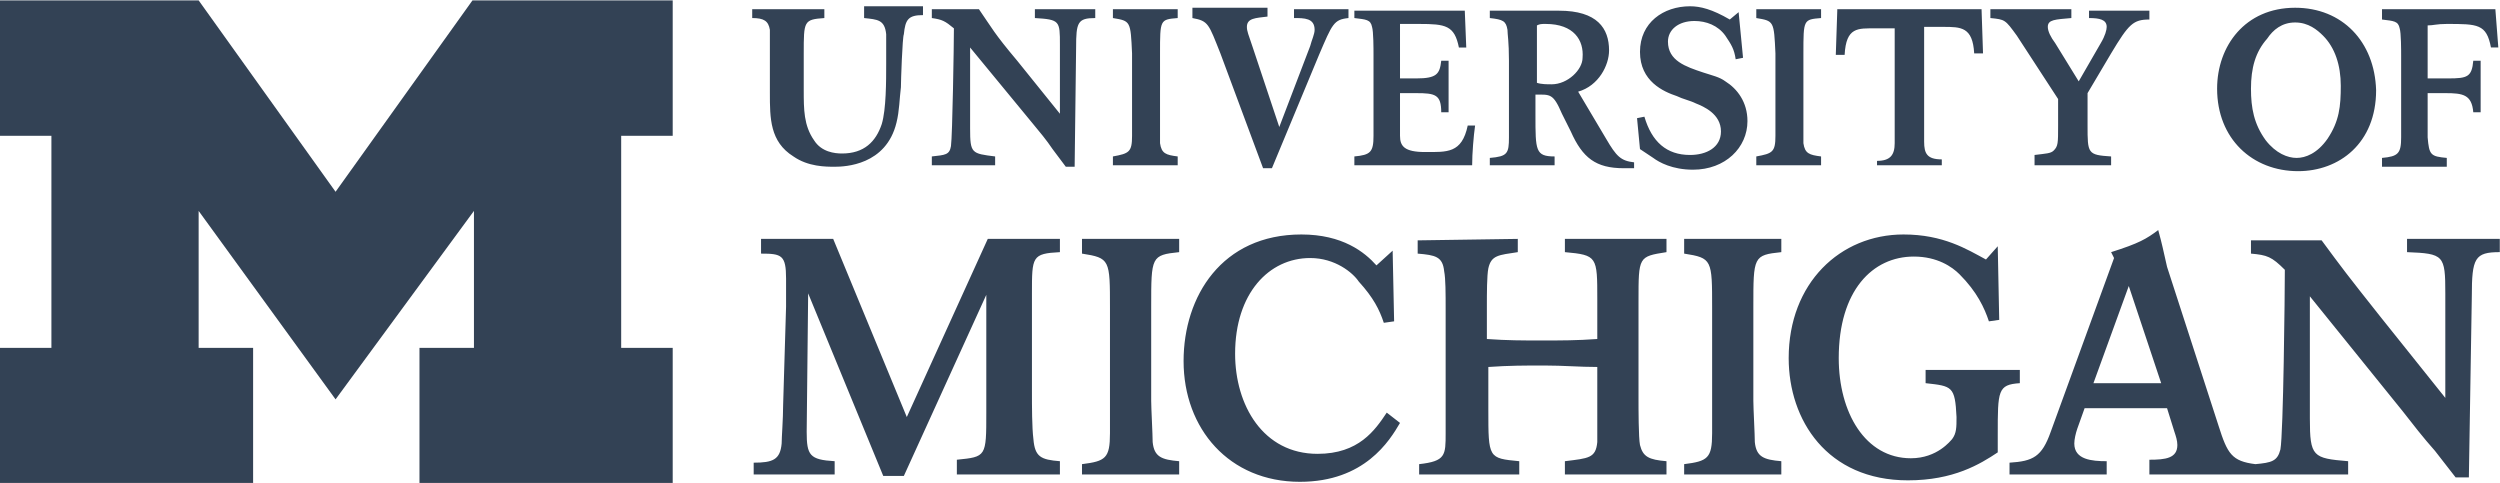 <svg xmlns="http://www.w3.org/2000/svg" xmlns:xlink="http://www.w3.org/1999/xlink" version="1.0" id="katman_1" x="0px" y="0px" style="enable-background:new 0 0 560 400;" xml:space="preserve" viewBox="47.14 155.06 465.61 89.94">
<style type="text/css">
	.st0{fill:#334255;}
	.st1{fill:#334255;}
</style>
<g transform="matrix(2.742 0 0 -2.742 -491.136 1842.01)">
	<path class="st0" d="M219.1,588.1l-9.3,12.8v-9.3h3.7v-9.2h-17.2v9.2h3.5V606h-3.5v9.2h13.5l9.3-13l9.3,13H242V606h-3.5v-14.4h3.5   v-9.2h-17.2v9.2h3.7v9.3L219.1,588.1z"/>
	<path class="st1" d="M311.1,614.8c-1.8,0-3.4-1.1-3.4-3.1c0-2,1.6-2.7,2.5-3c0.4-0.2,0.9-0.3,1.3-0.5c0.5-0.2,1.7-0.7,1.7-1.9   c0-1.1-1-1.6-2.1-1.6c-1.6,0-2.6,0.9-3.1,2.6l-0.5-0.1l0.2-2.1l0.9-0.6c0.4-0.3,1.3-0.8,2.7-0.8c2.2,0,3.7,1.5,3.7,3.3   c0,1.3-0.7,2.2-1.5,2.7c-0.4,0.3-0.9,0.4-1.5,0.6c-1.2,0.4-2.4,0.8-2.4,2.1c0,0.8,0.7,1.4,1.8,1.4c0.8,0,1.6-0.3,2.1-1   c0.4-0.6,0.6-0.9,0.7-1.6l0.5,0.1l-0.3,3.1l-0.6-0.5C312.6,614.6,311.8,614.8,311.1,614.8L311.1,614.8z M352.2,614.7   c-3.4,0-5.3-2.6-5.3-5.5c0-3.4,2.4-5.6,5.5-5.6c2.8,0,5.3,1.9,5.3,5.5C357.6,612.4,355.4,614.7,352.2,614.7z M331.5,614.6V614   c1-0.1,1-0.1,1.8-1.2l2.8-4.3v-1.8c0-1.2,0-1.4-0.3-1.7c-0.2-0.2-0.5-0.2-1.3-0.3V604h5.2v0.6c-1.6,0.1-1.6,0.2-1.6,2.1v2.2   l1.6,2.7c1.2,2,1.5,2.3,2.6,2.3v0.6h-4.1V614c0.7,0,1.2-0.1,1.2-0.6c0-0.2-0.1-0.6-0.4-1.1l-1.5-2.6l-1.6,2.6   c-0.3,0.4-0.5,0.8-0.5,1.1c0,0.5,0.5,0.5,1.6,0.6v0.6H331.5z M297.5,614.5V614c0.9-0.1,1.1-0.2,1.2-0.8c0-0.3,0.1-0.8,0.1-2.1v-3.8   c0-0.4,0-0.9,0-1.4c0-1.1-0.1-1.3-1.3-1.4V604h4.4v0.6c-1.3,0-1.3,0.4-1.3,2.8l0,1.4c1,0,1.2,0.1,1.8-1.3l0.6-1.2   c0.8-1.8,1.7-2.5,3.6-2.5c0.2,0,0.5,0,0.7,0v0.4c-0.9,0.1-1.2,0.4-1.9,1.6l-1.9,3.2c1.4,0.4,2.1,1.8,2.1,2.8c0,1.5-0.8,2.7-3.4,2.7   L297.5,614.5z M288.3,614.5V614c0.8-0.1,1.1-0.1,1.2-0.6c0.1-0.3,0.1-1.5,0.1-1.9v-3.7c0-0.3,0-1.6,0-1.8c0-1.1-0.2-1.3-1.3-1.4   V604h8c0,0.8,0.1,2,0.2,2.7H296c-0.4-1.9-1.4-1.8-2.9-1.8c-1.4,0-1.7,0.4-1.7,1.1v2.9h1.1c1.3,0,1.7-0.1,1.7-1.3h0.5v3.5h-0.5   c-0.1-0.9-0.3-1.2-1.7-1.2h-1.1v3.7h1.3c1.8,0,2.4-0.1,2.7-1.6h0.5l-0.1,2.5H288.3z M321.1,614.5l-0.1-3h0.6   c0.1,1.9,0.9,1.8,2.1,1.8h1.3v-7.8c0-0.8-0.3-1.2-1.2-1.2V604h4.4l0,0.4c-1,0-1.2,0.4-1.2,1.2v7.8h1.3c1.2,0,2,0,2.1-1.8h0.6   l-0.1,3H321.1z M247.4,614.5V614c0.8,0,1.1-0.2,1.2-0.8c0-0.3,0-0.8,0-1.9v-2.4c0-1.7,0-3.3,1.6-4.3c1-0.7,2.2-0.7,2.8-0.7   c0.7,0,3.5,0.1,4.2,3c0.2,0.8,0.2,1.6,0.3,2.4c0,0.4,0.1,3.4,0.2,3.6c0.1,1,0.3,1.3,1.3,1.3v0.6h-4V614c0.9-0.1,1.4-0.1,1.5-1.1   c0-0.3,0-1.6,0-2c0-1.2,0-3.1-0.3-4.1c-0.4-1.2-1.2-2-2.7-2c-0.5,0-1.4,0.1-1.9,0.9c-0.7,1-0.7,2.1-0.7,3.4v2.5   c0,2.2,0,2.3,1.4,2.4v0.6H247.4z M259.6,614.5V614c0.7-0.1,0.9-0.2,1.5-0.7c0-1.1-0.1-7.3-0.2-8c-0.1-0.6-0.4-0.6-1.3-0.7V604h4.3   v0.6c-1.6,0.2-1.7,0.2-1.7,1.9v5.5l4.2-5.1c0.5-0.6,1-1.2,1.4-1.8l0.9-1.2h0.6l0.1,8.1c0,1.7,0.1,2,1.3,2v0.6h-4.1V614   c1.7-0.1,1.7-0.2,1.7-1.8v-4.7l-2.9,3.6c-1.6,1.9-1.7,2.2-2.6,3.5H259.6z M271.9,614.5V614c1.2-0.2,1.2-0.2,1.3-2.4v-5.6   c0-1.1-0.2-1.2-1.3-1.4V604h4.4v0.6c-0.8,0.1-1.1,0.2-1.2,0.9c0,0.3,0,1.5,0,1.9v4.2c0,2.3,0,2.3,1.2,2.4v0.6H271.9z M277.3,614.5   V614c1.1-0.2,1.1-0.4,1.9-2.4l2.9-7.8h0.6l3.2,7.7c0.9,2.1,1,2.4,2,2.5v0.6h-3.7V614c0.7,0,1.4,0,1.4-0.8c0-0.3-0.2-0.7-0.3-1.1   l-2.1-5.5l-1.8,5.4c-0.3,0.9-0.4,1.1-0.4,1.4c0,0.6,0.6,0.6,1.4,0.7v0.6H277.3z M315.6,614.5V614c1.2-0.2,1.2-0.2,1.3-2.4v-5.6   c0-1.1-0.2-1.2-1.3-1.4V604h4.4v0.6c-0.8,0.1-1.1,0.2-1.2,0.9c0,0.3,0,1.5,0,1.9v4.2c0,2.3,0,2.3,1.2,2.4v0.6H315.6z M358.1,614.5   v-0.6c0.8-0.1,1.1-0.1,1.2-0.6c0.1-0.3,0.1-1.5,0.1-1.9l0-3.7c0-0.3,0-1.6,0-1.8c0-1.1-0.2-1.3-1.3-1.4v-0.6h4.4v0.6   c-1.1,0.1-1.2,0.2-1.3,1.4l0,3h1.2c1.2,0,1.8-0.1,1.9-1.3h0.5v3.5h-0.5c-0.1-1.1-0.4-1.2-1.7-1.2h-1.4l0,3.6c0.4,0,0.6,0.1,1.3,0.1   c2.1,0,2.7,0,3-1.6h0.5l-0.2,2.6H358.1z M352.2,613.7c0.9,0,1.5-0.5,1.9-0.9c0.8-0.8,1.2-2,1.2-3.4c0-1.4-0.1-2.4-0.9-3.6   c-0.7-1-1.5-1.3-2.1-1.3c-0.6,0-1.4,0.3-2.1,1.2c-0.8,1.1-1,2.2-1,3.5c0,1.4,0.3,2.5,1.1,3.4C350.7,613.2,351.3,613.7,352.2,613.7   L352.2,613.7z M301.3,613.6c1.9,0,2.6-1.1,2.5-2.3c0-0.8-1-1.8-2.1-1.8c-0.3,0-0.7,0-1,0.1v3.9C300.9,613.6,301,613.6,301.3,613.6z    M342.9,599.6c-0.8-0.6-1.3-0.9-3.2-1.5l0.2-0.4l-4.3-11.8c-0.6-1.7-1.2-2-2.8-2.1V583h6.6v0.9c-1,0-2.2,0.1-2.2,1.2   c0,0.3,0.1,0.7,0.2,1l0.5,1.4h5.6l0.5-1.6c0.1-0.3,0.2-0.6,0.2-0.9c0-0.9-0.8-1-1.9-1V583h13.5v0.9c-2.4,0.2-2.6,0.3-2.6,2.9v8.3   l6.3-7.8c0.7-0.9,1.4-1.8,2.2-2.7l1.4-1.8h0.9l0.2,12.3c0,2.6,0.2,3,1.9,3v0.9h-6.3v-0.9c2.5-0.1,2.6-0.2,2.6-2.8v-7.1l-4.4,5.5   c-2.3,2.9-2.6,3.3-4,5.2h-4.8v-0.9c1.1-0.1,1.4-0.2,2.3-1.1c0-1.6-0.1-11.1-0.3-12.2c-0.2-0.8-0.6-0.9-1.7-1   c-1.6,0.2-1.9,0.7-2.5,2.6l-3.5,10.8C343.2,598.4,343.2,598.5,342.9,599.6L342.9,599.6z M325.6,599.3c-4.3,0-7.8-3.3-7.8-8.4   c0-4.2,2.6-8.3,8.1-8.3c3.1,0,4.9,1.1,6.1,1.9v1.2c0,3,0,3.4,1.5,3.5v0.9h-6.4v-0.9c1.8-0.2,2-0.2,2.1-2.3c0-0.7,0-1.1-0.3-1.5   c-0.1-0.1-1-1.3-2.8-1.3c-3.1,0-4.9,3.1-4.9,6.8c0,4.6,2.3,6.9,5.1,6.9c1.6,0,2.6-0.7,3.1-1.2c1.2-1.2,1.7-2.3,2-3.2l0.7,0.1   l-0.1,5l-0.8-0.9C329.9,598.3,328.3,599.3,325.6,599.3L325.6,599.3z M284.7,599.3c-5.4,0-8-4.2-8-8.6c0-4.6,3.1-8.2,7.9-8.2   c4.4,0,6.1,2.8,6.8,4l-0.9,0.7c-0.8-1.2-1.9-2.8-4.7-2.8c-3.7,0-5.6,3.3-5.6,6.8c0,4.1,2.3,6.5,5.1,6.5c1.7,0,2.9-1,3.3-1.6   c1-1.1,1.4-1.9,1.7-2.8l0.7,0.1l-0.1,4.8l-1.1-1C289,598.1,287.5,599.3,284.7,599.3L284.7,599.3z M248,598.9v-0.9   c1.4,0,1.7-0.1,1.7-1.7c0-0.6,0-1.3,0-1.9l-0.2-6.7c0-0.9-0.1-2.2-0.1-2.6c-0.1-1.1-0.6-1.3-1.9-1.3V583h5.5v0.9   c-1.7,0.1-1.9,0.4-1.9,2l0.1,9.4l5.1-12.4h1.4l5.6,12.3v-8c0-3,0-3-2-3.2V583h7v0.9c-1.3,0.1-1.7,0.3-1.8,1.5   c-0.1,0.8-0.1,2.2-0.1,3.3v6.6c0,2.5,0,2.7,1.9,2.8v0.9h-4.9l-5.5-12.1l-5,12.1H248z M269.8,598.9v-0.9c1.9-0.3,1.9-0.4,1.9-3.7   v-8.5c0-1.7-0.3-1.9-1.9-2.1V583h6.6v0.9c-1.2,0.1-1.7,0.3-1.8,1.3c0,0.5-0.1,2.3-0.1,2.8v6.4c0,3.4,0,3.5,1.9,3.7v0.9H269.8z    M292.6,598.9v-0.9c1.2-0.1,1.7-0.2,1.8-1.2c0.1-0.5,0.1-1.5,0.1-2.6v-6.7c0-0.6,0-1.1,0-1.7c0-1.5,0-1.9-1.8-2.1V583h6.8v0.9   c-2.1,0.2-2.1,0.2-2.1,3.5v2.9c1.4,0.1,2.5,0.1,3.8,0.1c1.3,0,2.4-0.1,3.6-0.1v-2.9c0-1.2,0-1.8,0-2.2c-0.1-1.1-0.6-1.1-2.2-1.3   V583h6.9v0.9c-1.2,0.1-1.6,0.3-1.8,1.1c-0.1,0.5-0.1,2.5-0.1,3.1v6.7c0,3,0,3,1.9,3.3v0.9h-6.9v-0.9c2.2-0.2,2.2-0.3,2.2-3.2v-2.7   c-1.4-0.1-2.4-0.1-3.8-0.1c-1.3,0-2.3,0-3.7,0.1v2.2c0,0.9,0,2.1,0.1,2.6c0.2,0.9,0.7,0.9,2,1.1v0.9L292.6,598.9L292.6,598.9z    M310.7,598.9v-0.9c1.9-0.3,1.9-0.4,1.9-3.7v-8.5c0-1.7-0.3-1.9-1.9-2.1V583h6.6v0.9c-1.2,0.1-1.7,0.3-1.8,1.3   c0,0.5-0.1,2.3-0.1,2.8v6.4c0,3.4,0,3.5,1.9,3.7v0.9H310.7z M340.9,595.8l2.2-6.6h-4.6L340.9,595.8z"/>
</g>
</svg>